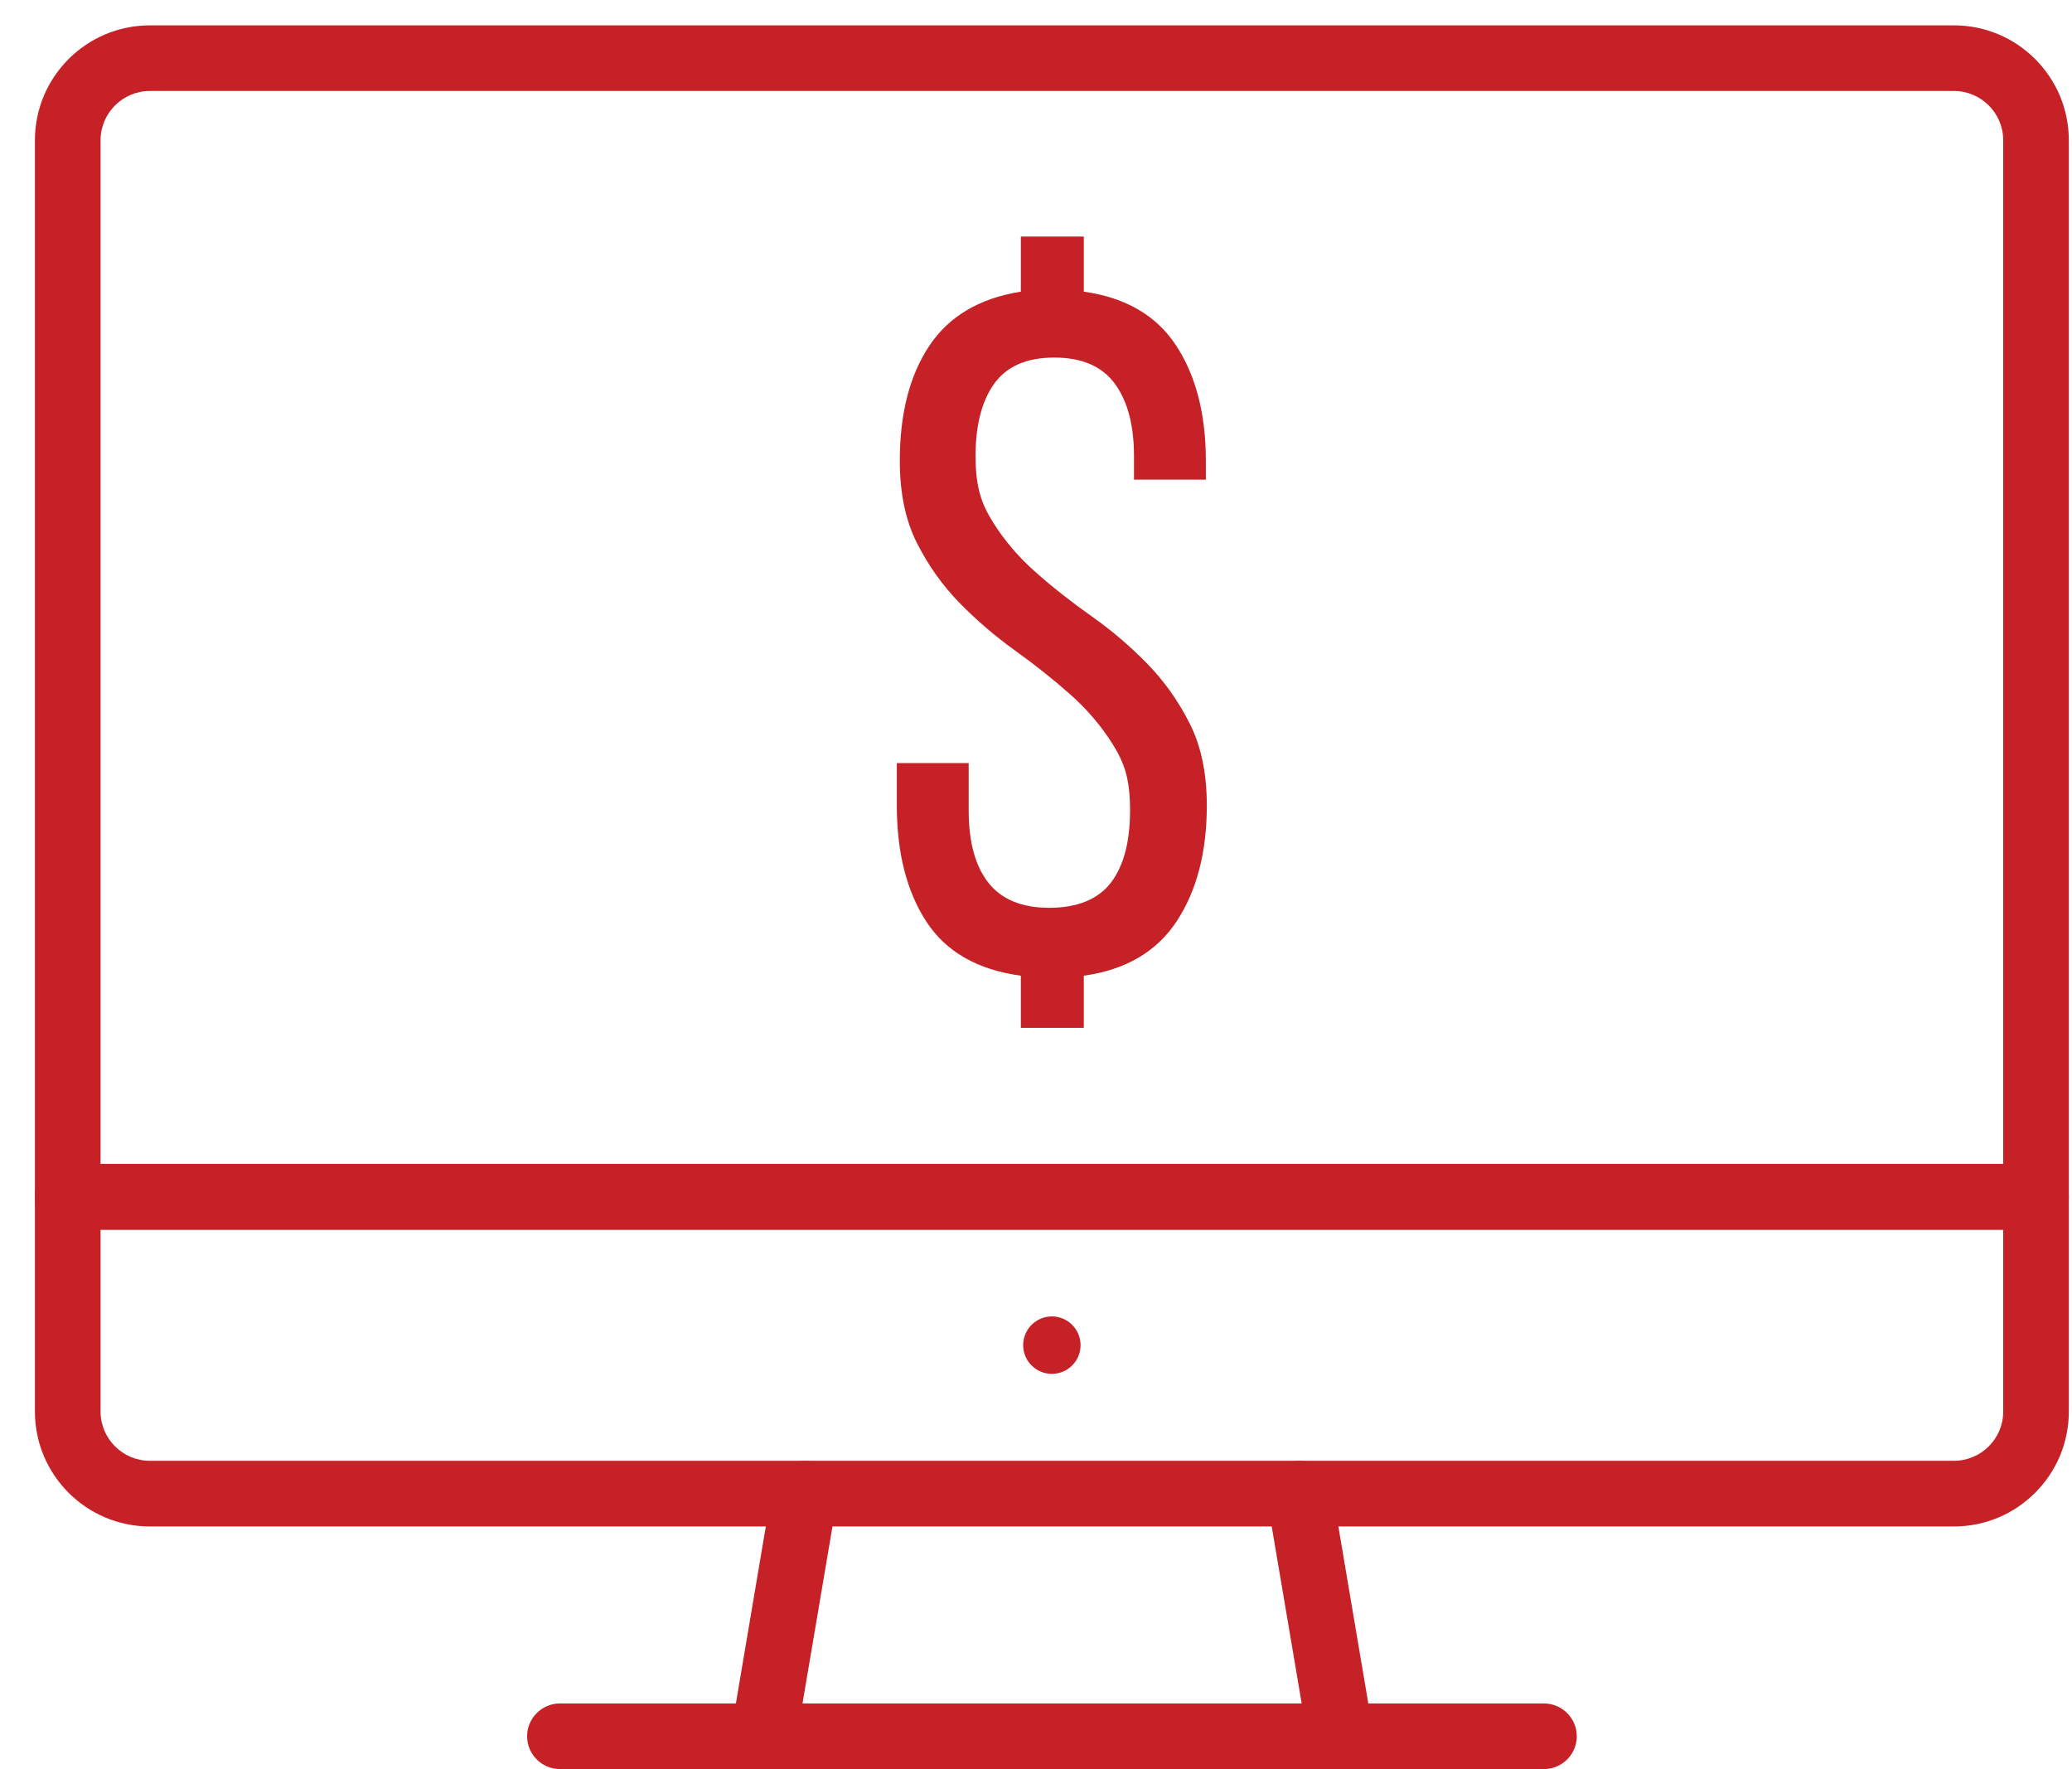 <svg xmlns="http://www.w3.org/2000/svg" fill="none" viewBox="0 0 41 35" height="35" width="41">
<g clip-path="url(#clip0_2275_331)">
<path fill="#C52127" d="M38.665 30.199H2.963C1.711 30.199 0.691 29.18 0.691 27.927V23.678C0.691 23.321 0.984 23.029 1.341 23.029H40.288C40.645 23.029 40.937 23.321 40.937 23.678V27.927C40.937 29.18 39.918 30.199 38.665 30.199ZM1.99 24.328V27.927C1.99 28.462 2.428 28.9 2.963 28.9H38.665C39.201 28.9 39.639 28.462 39.639 27.927V24.328H1.99Z"></path>
<path fill="#C52127" d="M40.288 24.328H1.341C0.984 24.328 0.691 24.035 0.691 23.678V2.774C0.691 1.521 1.711 0.502 2.963 0.502H38.665C39.918 0.502 40.937 1.521 40.937 2.774V23.678C40.937 24.035 40.645 24.328 40.288 24.328ZM1.99 23.029H39.639V2.774C39.639 2.239 39.201 1.8 38.665 1.8H2.963C2.428 1.8 1.99 2.239 1.99 2.774V23.029Z"></path>
<path fill="#C52127" d="M20.814 27.18C21.128 27.18 21.382 26.926 21.382 26.612C21.382 26.299 21.128 26.044 20.814 26.044C20.5 26.044 20.246 26.299 20.246 26.612C20.246 26.926 20.5 27.18 20.814 27.18Z"></path>
<path fill="#C52127" d="M26.524 34.999H15.11C14.918 34.999 14.736 34.914 14.613 34.768C14.49 34.622 14.438 34.431 14.47 34.242L15.282 29.442C15.34 29.088 15.678 28.852 16.032 28.91C16.385 28.968 16.622 29.306 16.564 29.66L15.879 33.704H25.758L25.073 29.66C25.015 29.306 25.252 28.972 25.606 28.91C25.956 28.852 26.294 29.088 26.355 29.442L27.167 34.242C27.199 34.431 27.147 34.622 27.024 34.768C26.901 34.914 26.719 34.999 26.527 34.999H26.524Z"></path>
<path fill="#C52127" d="M30.552 34.999H11.079C10.722 34.999 10.43 34.707 10.43 34.35C10.43 33.993 10.722 33.701 11.079 33.701H30.552C30.909 33.701 31.201 33.993 31.201 34.35C31.201 34.707 30.909 34.999 30.552 34.999Z"></path>
<path fill="#C52127" d="M21.446 5.77C22.277 5.887 22.887 6.244 23.276 6.841C23.666 7.438 23.861 8.197 23.861 9.119V9.489H22.439V9.022C22.439 8.412 22.312 7.934 22.059 7.59C21.806 7.246 21.407 7.074 20.862 7.074C20.317 7.074 19.921 7.246 19.674 7.59C19.427 7.934 19.304 8.412 19.304 9.022C19.304 9.632 19.418 9.963 19.645 10.326C19.872 10.69 20.154 11.021 20.492 11.319C20.829 11.618 21.196 11.907 21.592 12.186C21.988 12.465 22.355 12.777 22.692 13.121C23.03 13.465 23.312 13.861 23.539 14.309C23.767 14.757 23.88 15.299 23.88 15.935C23.88 16.856 23.682 17.619 23.286 18.223C22.89 18.826 22.277 19.187 21.446 19.303V20.335H20.2V19.303C19.343 19.187 18.72 18.83 18.33 18.233C17.941 17.635 17.746 16.869 17.746 15.935V15.097H19.168V16.032C19.168 16.655 19.297 17.132 19.557 17.463C19.817 17.794 20.219 17.96 20.764 17.96C21.31 17.96 21.728 17.794 21.982 17.463C22.235 17.132 22.361 16.655 22.361 16.032C22.361 15.409 22.248 15.091 22.02 14.727C21.793 14.364 21.511 14.033 21.173 13.734C20.836 13.436 20.472 13.147 20.083 12.868C19.693 12.588 19.33 12.277 18.992 11.933C18.655 11.589 18.372 11.193 18.145 10.745C17.918 10.297 17.805 9.755 17.805 9.119C17.805 8.184 17.999 7.425 18.389 6.841C18.778 6.257 19.382 5.9 20.2 5.77V4.679H21.446V5.77Z"></path>
</g>
<defs>
<clipPath id="clip0_2275_331">
<rect transform="translate(0.691 0.502)" fill="white" height="34.496" width="40.246"></rect>
</clipPath>
</defs>
</svg>
